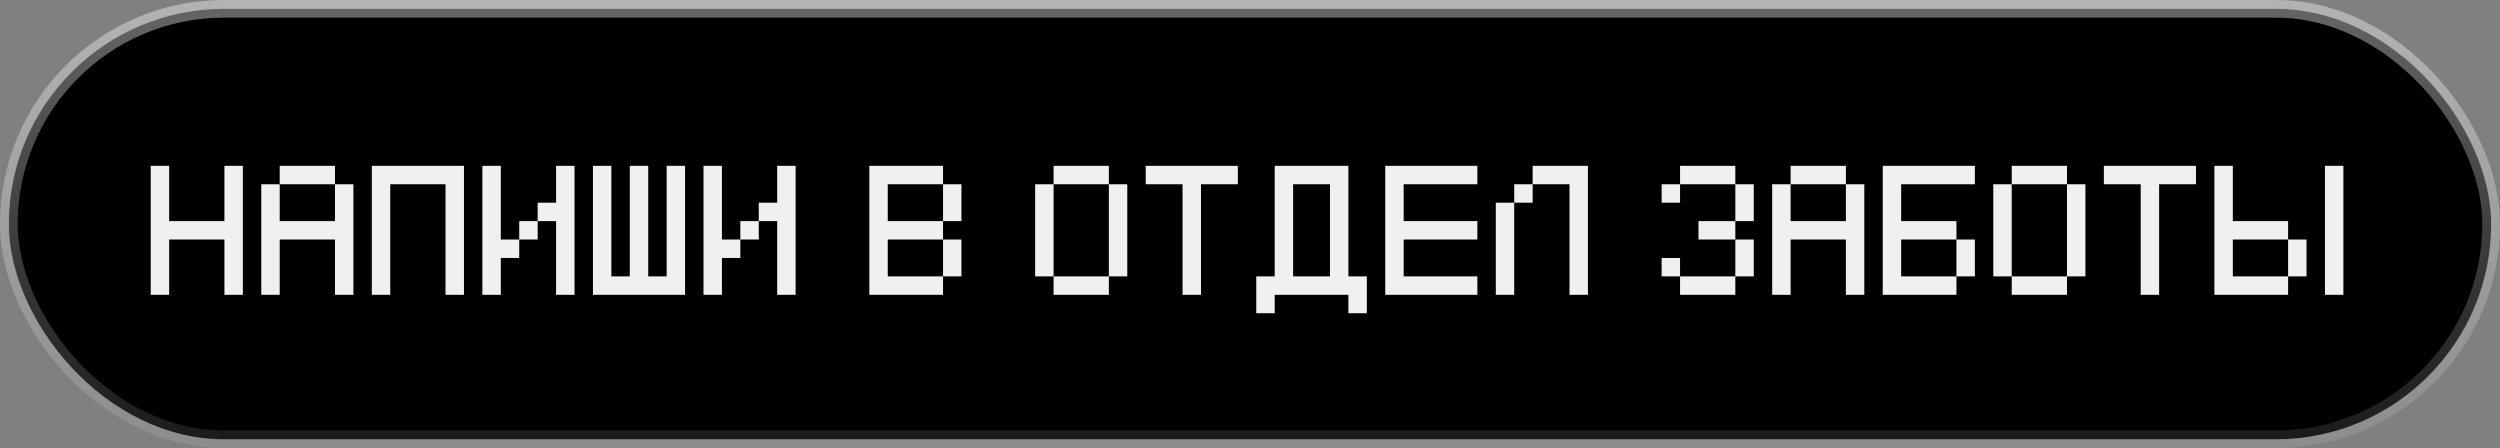 <?xml version="1.0" encoding="UTF-8"?> <svg xmlns="http://www.w3.org/2000/svg" width="212" height="38" viewBox="0 0 212 38" fill="none"><rect x="0" y="0" width="212" height="38" fill="#808080" stroke="none"/><rect x="0.75" y="0.75" width="210.5" height="36.5" rx="18.25" fill="black"></rect><rect x="0.75" y="0.75" width="210.5" height="36.5" rx="18.25" stroke="url(#paint0_linear_2022_1634)" stroke-width="1.5"></rect><path d="M12.781 14.062H14.344V18.75H19.031V14.062H20.594V25H19.031V20.312H14.344V25H12.781V14.062ZM23.719 14.062V15.625H28.406V14.062H23.719ZM22.156 15.625H23.719V18.75H28.406V15.625H29.969V25H28.406V20.312H23.719V25H22.156V15.625ZM31.531 14.062H39.344V25H37.781V15.625H33.094V25H31.531V14.062ZM40.906 14.062H42.469V20.312H44.031V21.875H42.469V25H40.906V14.062ZM47.156 14.062H48.719V25H47.156V18.75H45.594V17.188H47.156V14.062ZM44.031 18.75H45.594V20.312H44.031V18.75ZM50.281 14.062H51.844V23.438H53.406V14.062H54.969V23.438H56.531V14.062H58.094V25H50.281V14.062ZM59.656 14.062H61.219V20.312H62.781V21.875H61.219V25H59.656V14.062ZM65.906 14.062H67.469V25H65.906V18.75H64.344V17.188H65.906V14.062ZM62.781 18.75H64.344V20.312H62.781V18.75ZM73.719 14.062H79.969V15.625H81.531V18.75H79.969V20.312H81.531V23.438H79.969V25H73.719V14.062ZM79.969 20.312H75.281V23.438H79.969V20.312ZM79.969 15.625H75.281V18.75H79.969V15.625ZM89.344 14.062H94.031V15.625H95.594V23.438H94.031V25H89.344V23.438H87.781V15.625H89.344V14.062ZM89.344 15.625V23.438H94.031V15.625H89.344ZM97.156 14.062H104.969V15.625H101.844V25H100.281V15.625H97.156V14.062ZM109.656 15.625V23.438H112.781V15.625H109.656ZM108.094 14.062H114.344V23.438H115.906V26.562H114.344V25H108.094V26.562H106.531V23.438H108.094V14.062ZM125.281 14.062V15.625H119.031V18.75H125.281V20.312H119.031V23.438H125.281V25H117.469V14.062H125.281ZM129.969 14.062H134.656V25H133.094V15.625H129.969V14.062ZM126.844 17.188H128.406V25H126.844V17.188ZM128.406 15.625H129.969V17.188H128.406V15.625ZM140.906 15.625H142.469V17.188H140.906V15.625ZM140.906 21.875H142.469V23.438H140.906V21.875ZM142.469 14.062H147.156V15.625H142.469V14.062ZM142.469 23.438H147.156V25H142.469V23.438ZM144.031 18.75H147.156V20.312H144.031V18.75ZM147.156 15.625H148.719V18.75H147.156V15.625ZM147.156 20.312H148.719V23.438H147.156V20.312ZM151.844 14.062V15.625H156.531V14.062H151.844ZM150.281 15.625H151.844V18.75H156.531V15.625H158.094V25H156.531V20.312H151.844V25H150.281V15.625ZM167.469 14.062V15.625H161.219V18.75H165.906V20.312H167.469V23.438H165.906V25H159.656V14.062H167.469ZM161.219 20.312V23.438H165.906V20.312H161.219ZM170.594 14.062H175.281V15.625H176.844V23.438H175.281V25H170.594V23.438H169.031V15.625H170.594V14.062ZM170.594 15.625V23.438H175.281V15.625H170.594ZM178.406 14.062H186.219V15.625H183.094V25H181.531V15.625H178.406V14.062ZM187.781 14.062H189.344V18.75H194.031V20.312H195.594V23.438H194.031V25H187.781V14.062ZM194.031 20.312H189.344V23.438H194.031V20.312ZM197.156 14.062H198.719V25H197.156V14.062Z" fill="#F0F0F0"></path><defs><linearGradient id="paint0_linear_2022_1634" x1="106" y1="0" x2="106" y2="38" gradientUnits="userSpaceOnUse"><stop stop-color="white" stop-opacity="0.4"></stop><stop offset="1" stop-color="white" stop-opacity="0.1"></stop></linearGradient></defs></svg> 